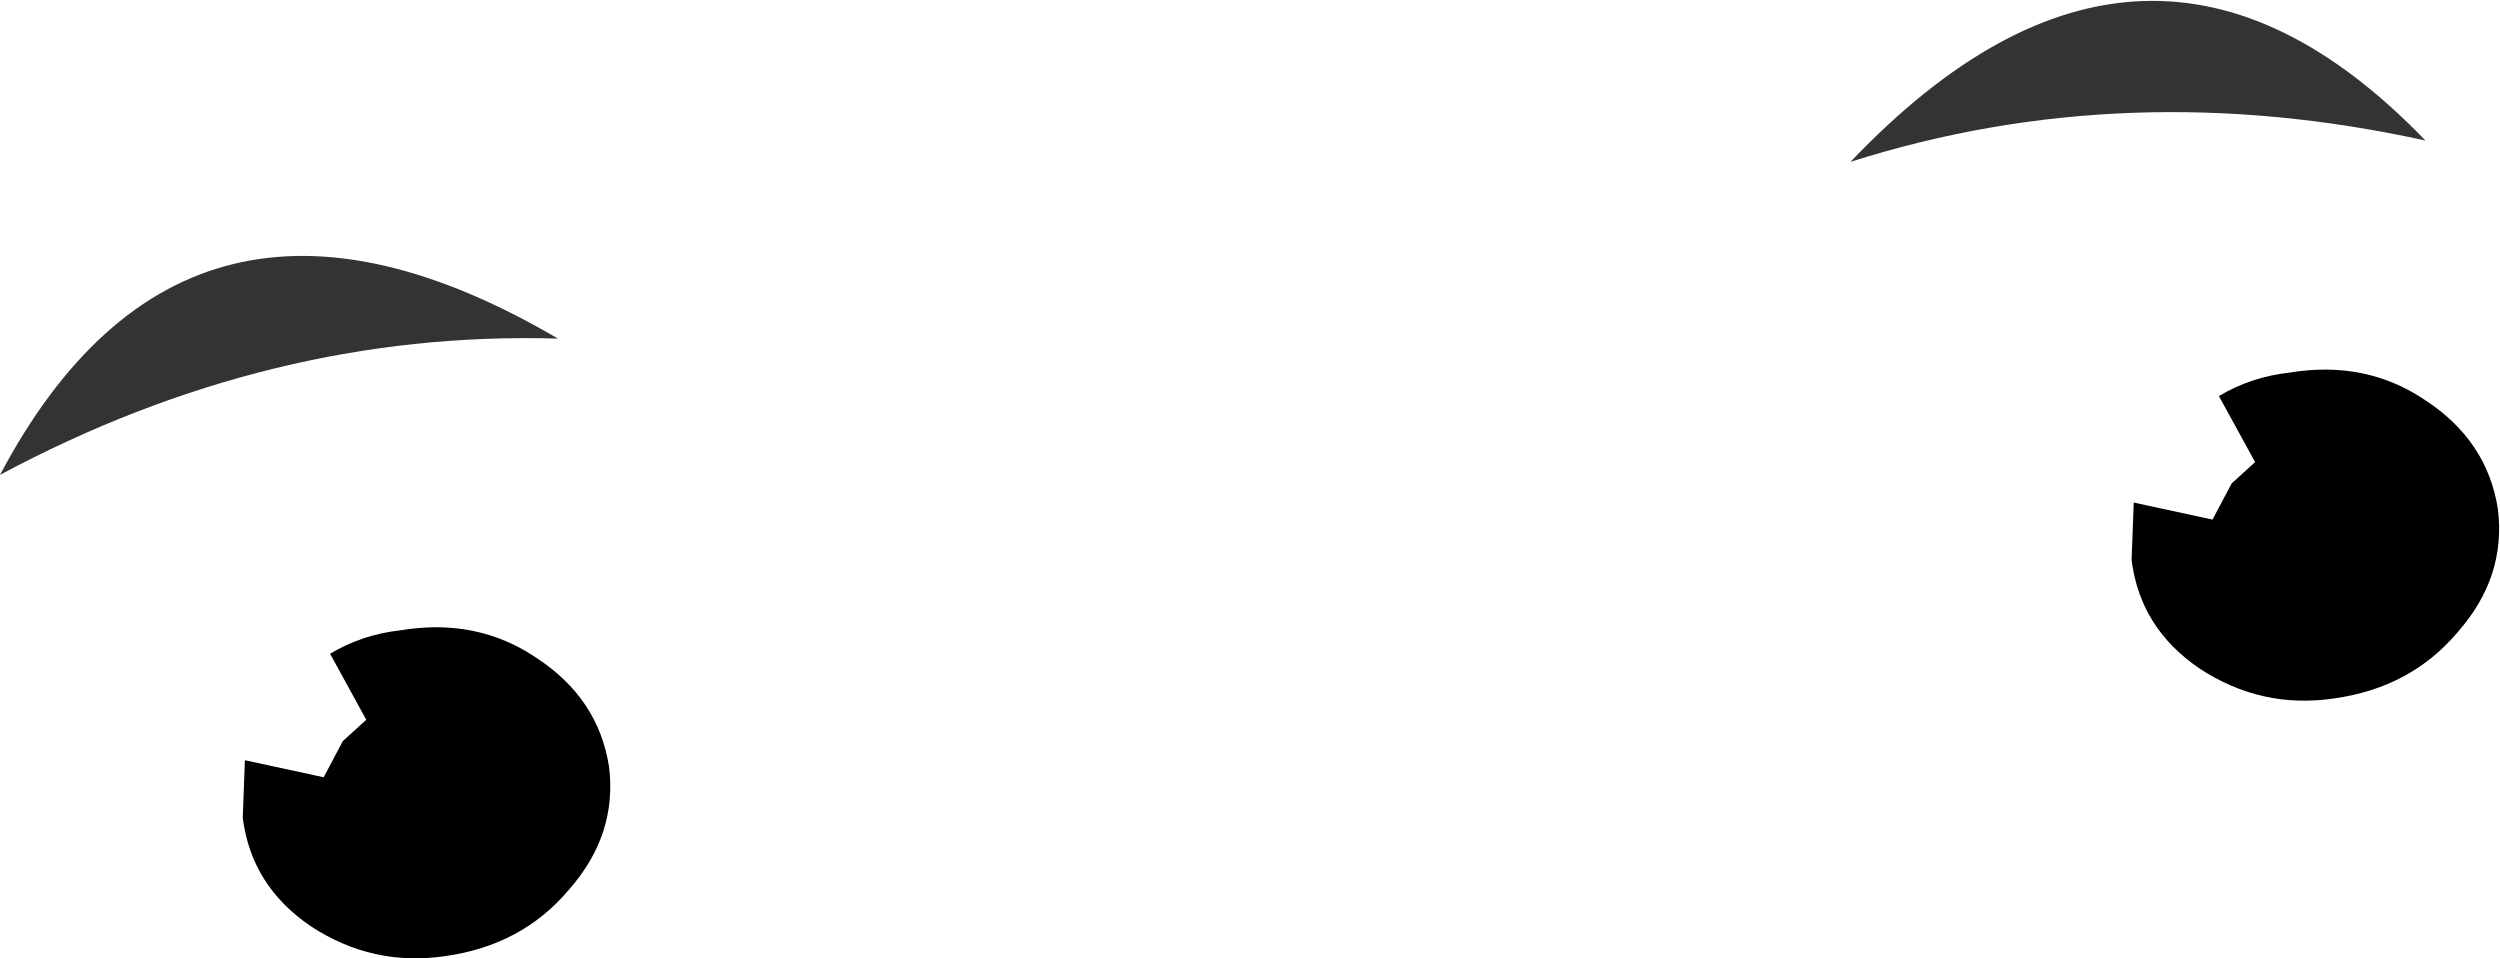 <?xml version="1.0" encoding="UTF-8" standalone="no"?>
<svg xmlns:xlink="http://www.w3.org/1999/xlink" height="22.5px" width="58.7px" xmlns="http://www.w3.org/2000/svg">
  <g transform="matrix(1.0, 0.0, 0.0, 1.0, 36.45, 53.35)">
    <path d="M-22.15 -35.35 Q-21.95 -33.75 -23.1 -32.45 -24.2 -31.15 -26.0 -30.9 -27.7 -30.65 -29.15 -31.6 -30.55 -32.55 -30.75 -34.15 L-30.7 -35.5 -28.85 -35.1 -28.4 -35.95 -27.85 -36.45 -28.7 -38.0 Q-27.95 -38.45 -27.05 -38.55 -25.25 -38.85 -23.85 -37.9 -22.4 -36.95 -22.15 -35.35" fill="#000000" fill-rule="evenodd" stroke="none"/>
    <path d="M22.2 -41.4 Q22.4 -39.8 21.25 -38.5 20.15 -37.2 18.35 -36.95 16.65 -36.7 15.2 -37.65 13.8 -38.6 13.6 -40.2 L13.65 -41.55 15.5 -41.15 15.95 -42.0 16.5 -42.5 15.65 -44.05 Q16.4 -44.5 17.3 -44.6 19.1 -44.9 20.5 -43.95 21.95 -43.0 22.2 -41.4" fill="#000000" fill-rule="evenodd" stroke="none"/>
    <path d="M-23.35 -45.4 Q-30.1 -45.6 -36.45 -42.2 -32.05 -50.5 -23.35 -45.4 M7.0 -49.55 Q13.95 -56.85 20.5 -50.05 13.45 -51.6 7.0 -49.55" fill="#333333" fill-rule="evenodd" stroke="none"/>
  </g>
</svg>
